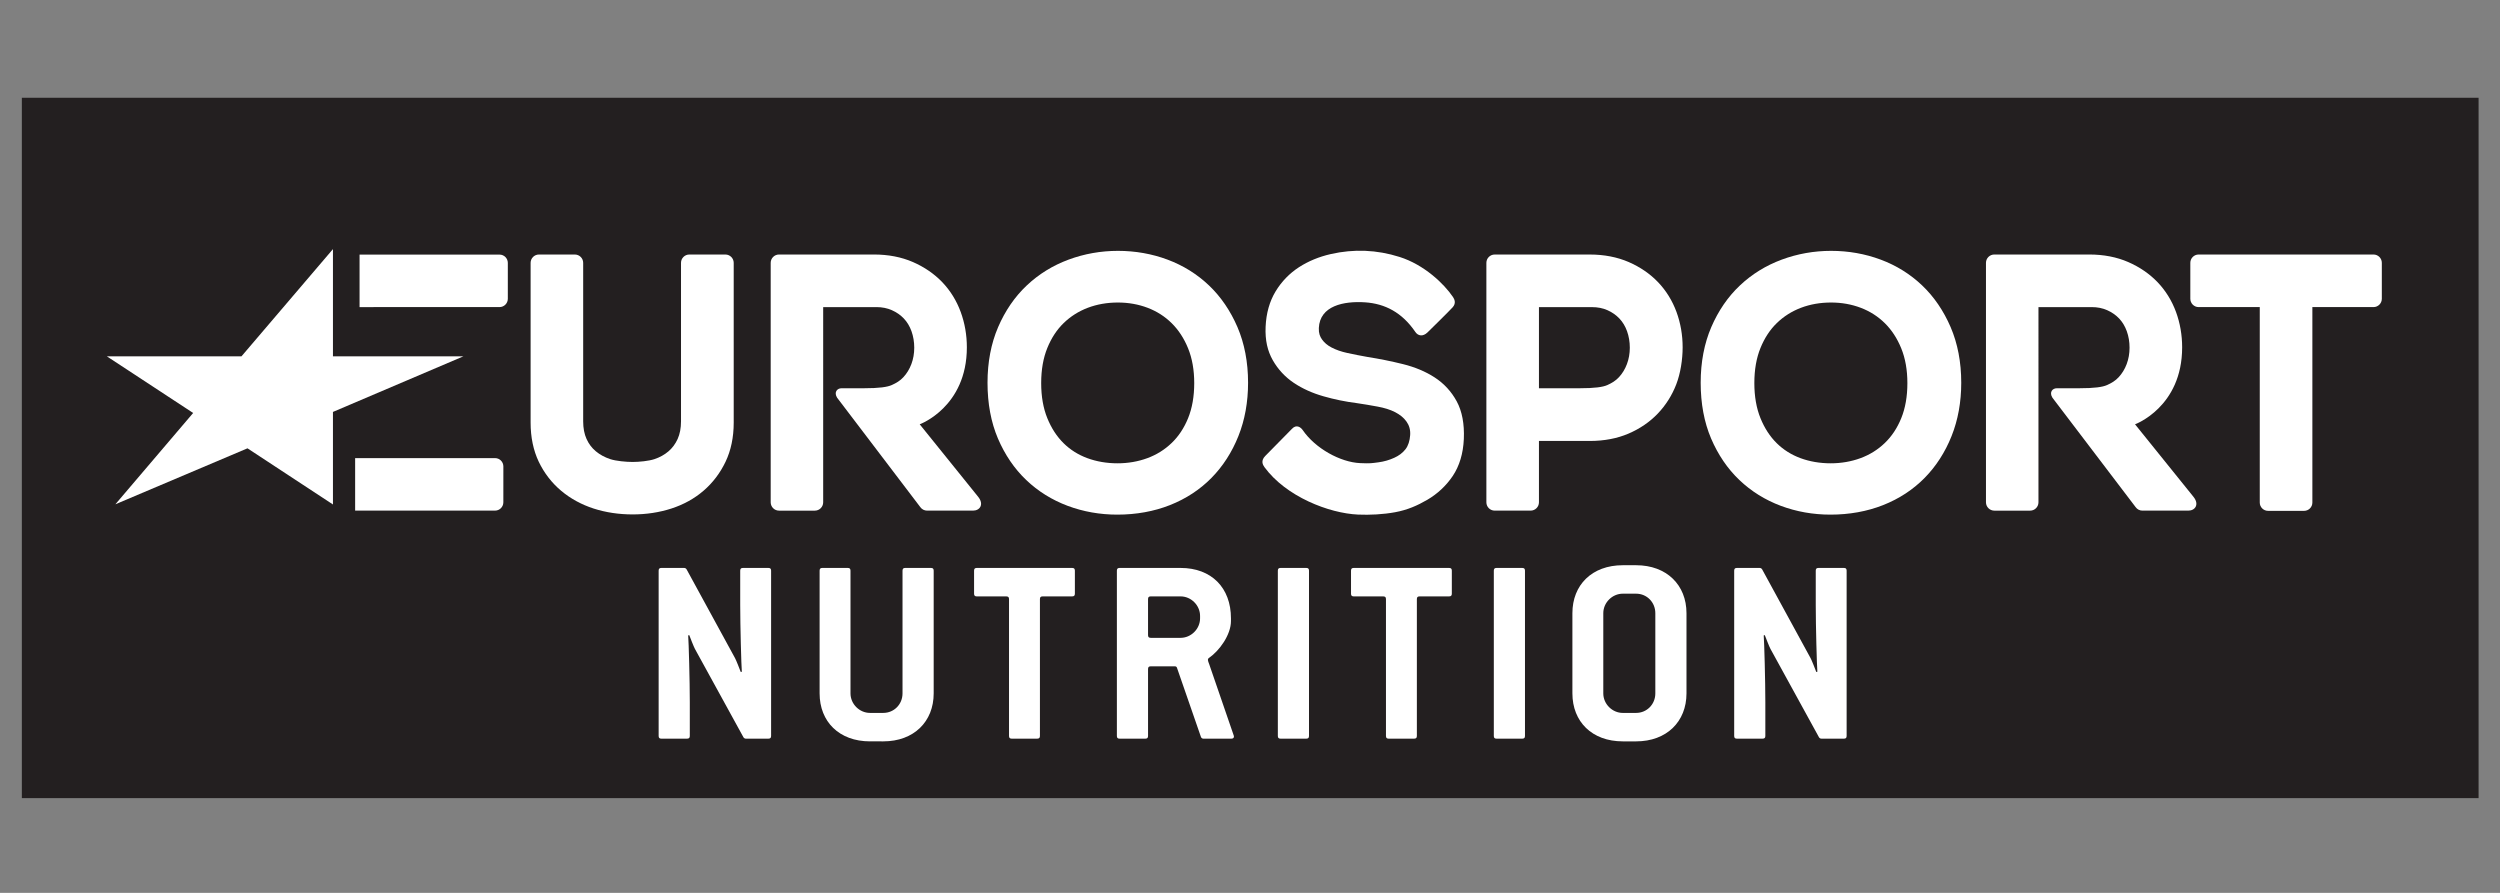 <?xml version="1.0" encoding="iso-8859-1"?>
<!-- Generator: Adobe Illustrator 22.0.1, SVG Export Plug-In . SVG Version: 6.00 Build 0)  -->
<svg version="1.0" id="Laag_1" xmlns="http://www.w3.org/2000/svg" xmlns:xlink="http://www.w3.org/1999/xlink" x="0px" y="0px"
	 viewBox="0 0 350 125" style="enable-background:new 0 0 350 125;" xml:space="preserve">
<rect x="0" y="0" width="350" height="125" fill="#808080" stroke="none"/>
<rect x="3.058" y="13.688" style="fill:#231F20;" width="343.942" height="98.049"/>
<g>
	<polygon style="fill:#FFFFFF;" points="46.613,34.875 33.809,49.882 14.952,49.882 27.041,57.816 16.15,70.602 34.647,62.765 
		46.613,70.627 46.613,57.67 64.888,49.882 46.613,49.882 	"/>
	<path style="fill:#FFFFFF;" d="M69.934,42.992c0.64,0,1.161-0.523,1.161-1.161v-5.025c0-0.64-0.519-1.162-1.161-1.162H50.339v7.35
		L69.934,42.992z"/>
	<path style="fill:#FFFFFF;" d="M69.311,71.485c0.64,0,1.158-0.522,1.158-1.161l0.003-5.025c0-0.64-0.519-1.162-1.161-1.162H49.719
		v7.348H69.311z"/>
	<path style="fill:#FFFFFF;" d="M332.289,35.631h-24.48c-0.642,0-1.164,0.523-1.164,1.165v5.033c0,0.64,0.521,1.165,1.164,1.165
		h8.558v27.365c0,0.64,0.523,1.161,1.165,1.161h5.036c0.642,0,1.164-0.52,1.164-1.161V42.993h8.558c0.642,0,1.165-0.524,1.165-1.165
		v-5.033C333.455,36.154,332.932,35.631,332.289,35.631"/>
	<path style="fill:#FFFFFF;" d="M234.71,43.676c-0.581-1.577-1.448-2.981-2.576-4.164c-1.124-1.177-2.508-2.128-4.114-2.826
		c-1.609-0.696-3.441-1.052-5.444-1.052h-13.319c-0.643,0-1.164,0.521-1.164,1.164v33.526c0,0.642,0.52,1.164,1.164,1.164h5.031
		c0.642,0,1.165-0.521,1.165-1.164v-8.589h7.122c2.001,0,3.824-0.346,5.416-1.029c1.592-0.682,2.97-1.624,4.098-2.804
		c1.122-1.177,1.995-2.555,2.589-4.096c0.591-1.532,0.892-3.477,0.892-5.179C235.571,46.904,235.28,45.237,234.71,43.676
		 M227.769,50.974c-0.266,0.705-0.638,1.319-1.108,1.825c-0.466,0.505-0.995,0.821-1.63,1.109c-0.628,0.279-1.745,0.448-3.926,0.448
		h-5.652V42.997h7.419c0.79,0,1.52,0.14,2.165,0.427c0.651,0.287,1.216,0.682,1.682,1.173c0.461,0.485,0.819,1.08,1.066,1.769
		c0.257,0.717,0.389,1.496,0.389,2.318C228.173,49.493,228.036,50.264,227.769,50.974"/>
	<path style="fill:#FFFFFF;" d="M184.637,45.927c-0.03,0.74,0.161,1.192,0.442,1.592c0.318,0.453,0.765,0.833,1.332,1.126
		c0.631,0.332,1.376,0.592,2.216,0.773c0.917,0.2,1.855,0.385,2.792,0.55c1.702,0.269,3.378,0.607,4.989,1.007
		c1.676,0.415,3.168,1.039,4.429,1.855c1.312,0.848,2.354,1.977,3.103,3.357c0.753,1.391,1.087,3.163,0.997,5.264
		c-0.089,2.043-0.615,3.785-1.555,5.189c-0.926,1.37-2.121,2.485-3.549,3.325c-1.401,0.816-2.784,1.424-4.499,1.743
		c-1.678,0.311-3.557,0.406-5.2,0.334c-4.077-0.18-10.094-2.52-13.115-6.649c-0.238-0.33-0.533-0.895,0.114-1.555
		c0.65-0.66,3.753-3.814,3.753-3.814c0.623-0.663,1.232-0.196,1.493,0.184c1.767,2.58,5.283,4.509,8.048,4.629
		c1.451,0.064,1.628,0.006,2.535-0.109c0.821-0.11,1.554-0.326,2.236-0.639c0.628-0.284,1.155-0.663,1.57-1.192
		c0.382-0.49,0.604-1.186,0.657-1.989c0.054-0.773-0.161-1.395-0.52-1.895c-0.388-0.548-0.925-0.964-1.568-1.301
		c-0.726-0.377-1.557-0.618-2.477-0.789c-0.986-0.184-1.964-0.349-2.917-0.487c-1.571-0.197-3.134-0.519-4.641-0.951
		c-1.557-0.441-2.949-1.07-4.142-1.865c-1.235-0.826-2.233-1.898-2.965-3.181c-0.748-1.316-1.09-2.808-1.009-4.691
		c0.083-1.899,0.556-3.567,1.402-4.961c0.837-1.38,1.94-2.514,3.269-3.378c1.3-0.842,2.802-1.463,4.458-1.841
		c3.216-0.73,6.433-0.607,9.624,0.404c3.438,1.087,6.198,3.727,7.471,5.597c0.235,0.344,0.465,0.883-0.03,1.445
		c-0.498,0.559-3.533,3.529-3.533,3.529c-0.654,0.627-1.327,0.482-1.696-0.064c-1.862-2.74-4.26-3.967-7.042-4.153
		C188.127,42.13,184.775,42.8,184.637,45.927"/>
	<path style="fill:#FFFFFF;" d="M169.266,39.969c-1.658-1.582-3.609-2.798-5.806-3.62c-2.181-0.815-4.519-1.229-6.945-1.229
		c-2.397,0-4.722,0.413-6.92,1.229c-2.21,0.819-4.181,2.037-5.851,3.617c-1.676,1.58-3.022,3.542-4.007,5.831
		c-0.986,2.289-1.485,4.907-1.485,7.786c0,2.909,0.49,5.538,1.458,7.808c0.97,2.272,2.302,4.229,3.956,5.807
		c1.656,1.581,3.61,2.797,5.809,3.621c2.181,0.815,4.516,1.23,6.944,1.23c2.658,0,5.139-0.451,7.372-1.333
		c2.248-0.889,4.203-2.17,5.814-3.809c1.601-1.628,2.871-3.596,3.772-5.856c0.899-2.248,1.353-4.763,1.353-7.468
		c0-2.876-0.502-5.494-1.484-7.786C172.26,43.509,170.923,41.547,169.266,39.969 M166.33,58.553c-0.561,1.38-1.34,2.553-2.311,3.477
		c-0.969,0.931-2.107,1.639-3.387,2.11c-1.297,0.479-2.707,0.723-4.178,0.723c-1.509,0-2.931-0.244-4.229-0.723
		c-1.276-0.471-2.393-1.173-3.325-2.094c-0.943-0.931-1.709-2.104-2.272-3.494c-0.574-1.399-0.862-3.056-0.862-4.919
		c0-1.87,0.289-3.526,0.862-4.92c0.564-1.388,1.332-2.562,2.291-3.487c0.952-0.926,2.085-1.643,3.366-2.133
		c1.297-0.492,2.718-0.74,4.219-0.74c1.471,0,2.871,0.248,4.166,0.74c1.278,0.487,2.412,1.209,3.364,2.151
		c0.958,0.945,1.732,2.128,2.297,3.518c0.571,1.398,0.862,3.037,0.862,4.872C167.193,55.498,166.901,57.155,166.33,58.553"/>
	<path style="fill:#FFFFFF;" d="M269.109,39.969c-1.658-1.582-3.609-2.798-5.806-3.62c-2.181-0.815-4.519-1.229-6.945-1.229
		c-2.397,0-4.723,0.413-6.92,1.229c-2.21,0.819-4.181,2.037-5.851,3.617c-1.676,1.58-3.022,3.542-4.007,5.831
		c-0.984,2.289-1.485,4.907-1.485,7.786c0,2.909,0.49,5.538,1.458,7.808c0.97,2.272,2.302,4.229,3.956,5.807
		c1.656,1.581,3.609,2.797,5.809,3.621c2.181,0.815,4.516,1.23,6.944,1.23c2.658,0,5.138-0.451,7.372-1.333
		c2.248-0.889,4.203-2.17,5.814-3.809c1.601-1.628,2.871-3.596,3.772-5.856c0.899-2.248,1.354-4.763,1.354-7.468
		c0-2.876-0.501-5.494-1.486-7.786C272.103,43.509,270.766,41.547,269.109,39.969 M266.172,58.553
		c-0.561,1.38-1.34,2.553-2.31,3.477c-0.97,0.931-2.109,1.639-3.388,2.11c-1.297,0.479-2.707,0.723-4.178,0.723
		c-1.509,0-2.931-0.244-4.232-0.723c-1.272-0.471-2.39-1.173-3.323-2.094c-0.945-0.931-1.708-2.104-2.272-3.494
		c-0.571-1.399-0.861-3.056-0.861-4.919c0-1.87,0.29-3.526,0.861-4.92c0.565-1.388,1.333-2.562,2.292-3.487
		c0.952-0.926,2.085-1.643,3.366-2.133c1.297-0.492,2.718-0.74,4.219-0.74c1.471,0,2.871,0.248,4.164,0.74
		c1.28,0.487,2.409,1.209,3.365,2.151c0.957,0.945,1.732,2.128,2.297,3.518c0.571,1.398,0.862,3.037,0.862,4.872
		C267.036,55.498,266.743,57.155,266.172,58.553"/>
	<path style="fill:#FFFFFF;" d="M101.553,35.633h-5.05c-0.641,0-1.162,0.523-1.162,1.165v22.194c0,0.945-0.159,1.778-0.471,2.465
		c-0.311,0.685-0.741,1.266-1.278,1.726c-0.553,0.476-1.221,0.847-1.982,1.1c-0.785,0.26-2.113,0.392-3.036,0.392
		c-0.927,0-2.33-0.131-3.133-0.394c-0.778-0.257-1.461-0.627-2.032-1.106c-0.55-0.458-0.983-1.034-1.292-1.717
		c-0.314-0.694-0.472-1.52-0.472-2.465V36.798c0-0.641-0.522-1.165-1.165-1.165H75.45c-0.642,0-1.165,0.523-1.165,1.165v22.371
		c0,2.049,0.386,3.897,1.142,5.48c0.758,1.582,1.811,2.945,3.129,4.056c1.31,1.1,2.842,1.937,4.558,2.493
		c1.694,0.546,3.529,0.821,5.46,0.821c1.898,0,3.718-0.275,5.409-0.821c1.721-0.556,3.244-1.4,4.522-2.505
		c1.286-1.106,2.316-2.467,3.07-4.044c0.758-1.587,1.144-3.431,1.144-5.48V36.798C102.718,36.156,102.195,35.633,101.553,35.633"/>
	<path style="fill:#FFFFFF;" d="M136.935,69.541l-8.175-10.139c0,0,6.601-2.402,6.601-10.773c0-1.726-0.29-3.391-0.862-4.952
		c-0.578-1.58-1.446-2.98-2.573-4.164c-1.128-1.175-2.511-2.128-4.114-2.826c-1.613-0.701-3.444-1.056-5.446-1.056h-13.304
		c-0.64,0-1.165,0.521-1.165,1.164v33.53c0,0.641,0.526,1.165,1.165,1.165h5.018c0.642,0,1.165-0.523,1.165-1.165V42.994h7.449
		c0.793,0,1.518,0.144,2.165,0.431c0.651,0.287,1.219,0.682,1.681,1.17c0.46,0.487,0.819,1.084,1.067,1.772
		c0.256,0.717,0.388,1.496,0.388,2.315c0,0.809-0.136,1.582-0.403,2.293c-0.266,0.702-0.64,1.315-1.11,1.824
		c-0.465,0.506-0.994,0.821-1.63,1.107c-0.627,0.28-1.745,0.45-3.924,0.45h-3.115c-0.618,0-1.09,0.557-0.62,1.319l11.653,15.325
		c0.215,0.307,0.571,0.488,0.947,0.488h6.433C137.176,71.491,137.81,70.618,136.935,69.541"/>
	<path style="fill:#FFFFFF;" d="M307.076,69.541l-8.171-10.139c0,0,6.596-2.402,6.596-10.773c0-1.726-0.29-3.391-0.859-4.952
		c-0.579-1.58-1.449-2.98-2.576-4.164c-1.128-1.175-2.511-2.128-4.114-2.826c-1.61-0.701-3.444-1.056-5.445-1.056h-13.303
		c-0.642,0-1.168,0.521-1.168,1.164v33.53c0,0.641,0.526,1.165,1.168,1.165h5.017c0.642,0,1.164-0.523,1.164-1.165V42.994h7.451
		c0.793,0,1.518,0.144,2.165,0.431c0.651,0.287,1.219,0.682,1.682,1.17c0.458,0.487,0.817,1.084,1.066,1.772
		c0.26,0.717,0.388,1.496,0.388,2.315c0,0.809-0.136,1.582-0.403,2.293c-0.266,0.702-0.64,1.315-1.11,1.824
		c-0.465,0.506-0.994,0.821-1.63,1.107c-0.627,0.28-1.745,0.45-3.924,0.45h-3.115c-0.618,0-1.09,0.557-0.618,1.319l11.653,15.325
		c0.216,0.307,0.568,0.488,0.945,0.488h6.433C307.317,71.491,307.951,70.618,307.076,69.541"/>
</g>
<g>
	<path style="fill:#FFFFFF;" d="M92.589,103.413c-0.266,0-0.379-0.115-0.379-0.379V79.89c0-0.266,0.114-0.379,0.379-0.379h3.187
		c0.152,0,0.266,0.076,0.342,0.19l6.791,12.444c0.151,0.266,0.683,1.631,0.797,1.935l0.151-0.038
		c-0.076-0.911-0.227-6.374-0.227-9.372v-4.78c0-0.266,0.114-0.379,0.379-0.379h3.566c0.266,0,0.379,0.114,0.379,0.379v23.143
		c0,0.266-0.114,0.379-0.379,0.379h-3.149c-0.152,0-0.266-0.076-0.342-0.19l-6.791-12.369c-0.151-0.266-0.683-1.631-0.796-1.935
		l-0.152,0.038c0.076,0.91,0.227,6.374,0.227,9.371v4.704c0,0.266-0.114,0.379-0.379,0.379L92.589,103.413L92.589,103.413z"/>
	<path style="fill:#FFFFFF;" d="M121.802,103.792c-4.325,0-7.057-2.77-7.057-6.715V79.89c0-0.266,0.114-0.379,0.379-0.379h3.566
		c0.266,0,0.379,0.114,0.379,0.379v17.186c0,1.48,1.252,2.731,2.731,2.731h1.859c1.517,0,2.694-1.214,2.694-2.731V79.89
		c0-0.266,0.114-0.379,0.379-0.379h3.605c0.266,0,0.379,0.114,0.379,0.379v17.186c0,3.945-2.77,6.715-7.057,6.715H121.802z"/>
	<path style="fill:#FFFFFF;" d="M141.642,103.413c-0.266,0-0.379-0.115-0.379-0.379v-19.16c0-0.266-0.114-0.378-0.379-0.378h-4.135
		c-0.266,0-0.379-0.115-0.379-0.379V79.89c0-0.266,0.114-0.379,0.379-0.379h13.355c0.266,0,0.379,0.114,0.379,0.379v3.225
		c0,0.266-0.114,0.379-0.379,0.379h-4.135c-0.266,0-0.379,0.114-0.379,0.378v19.16c0,0.266-0.114,0.379-0.379,0.379H141.642z"/>
	<path style="fill:#FFFFFF;" d="M156.742,103.413c-0.266,0-0.379-0.115-0.379-0.379V79.89c0-0.266,0.114-0.379,0.379-0.379h8.536
		c4.325,0,7.056,2.77,7.056,7.057v0.379c0,1.934-1.631,4.173-3.073,5.16c-0.114,0.076-0.152,0.152-0.152,0.304
		c0,0.114,0.076,0.303,0.19,0.607l3.263,9.485c0.076,0.266,0.19,0.493,0.19,0.607c0,0.19-0.115,0.304-0.379,0.304h-3.908
		c-0.152,0-0.303-0.115-0.342-0.266l-3.339-9.637c-0.038-0.152-0.151-0.227-0.303-0.227h-3.376c-0.266,0-0.379,0.114-0.379,0.379
		v9.371c0,0.266-0.114,0.379-0.379,0.379L156.742,103.413L156.742,103.413z M165.278,89.298c1.48,0,2.731-1.252,2.731-2.731v-0.342
		c0-1.48-1.252-2.731-2.731-2.731h-4.174c-0.266,0-0.379,0.114-0.379,0.378v5.046c0,0.266,0.114,0.379,0.379,0.379L165.278,89.298
		L165.278,89.298z"/>
	<path style="fill:#FFFFFF;" d="M179.276,103.413c-0.266,0-0.378-0.115-0.378-0.379V79.89c0-0.266,0.114-0.379,0.378-0.379h3.605
		c0.266,0,0.379,0.114,0.379,0.379v23.143c0,0.266-0.114,0.379-0.379,0.379H179.276z"/>
	<path style="fill:#FFFFFF;" d="M194.414,103.413c-0.266,0-0.379-0.115-0.379-0.379v-19.16c0-0.266-0.115-0.378-0.379-0.378h-4.135
		c-0.266,0-0.379-0.115-0.379-0.379V79.89c0-0.266,0.114-0.379,0.379-0.379h13.355c0.266,0,0.379,0.114,0.379,0.379v3.225
		c0,0.266-0.115,0.379-0.379,0.379h-4.136c-0.266,0-0.379,0.114-0.379,0.378v19.16c0,0.266-0.114,0.379-0.379,0.379H194.414z"/>
	<path style="fill:#FFFFFF;" d="M209.513,103.413c-0.266,0-0.378-0.115-0.378-0.379V79.89c0-0.266,0.114-0.379,0.378-0.379h3.605
		c0.266,0,0.379,0.114,0.379,0.379v23.143c0,0.266-0.114,0.379-0.379,0.379H209.513z"/>
	<path style="fill:#FFFFFF;" d="M227.193,103.792c-4.326,0-7.057-2.77-7.057-6.715V85.846c0-3.945,2.731-6.715,7.057-6.715h1.859
		c4.287,0,7.057,2.77,7.057,6.715v11.231c0,3.945-2.77,6.715-7.057,6.715H227.193z M229.052,99.808c1.517,0,2.694-1.214,2.694-2.731
		V85.846c0-1.517-1.176-2.731-2.694-2.731h-1.859c-1.48,0-2.732,1.252-2.732,2.731v11.231c0,1.48,1.252,2.731,2.732,2.731
		L229.052,99.808L229.052,99.808z"/>
	<path style="fill:#FFFFFF;" d="M243.164,103.413c-0.266,0-0.378-0.115-0.378-0.379V79.89c0-0.266,0.114-0.379,0.378-0.379h3.187
		c0.152,0,0.266,0.076,0.342,0.19l6.79,12.444c0.152,0.266,0.684,1.631,0.797,1.935l0.152-0.038
		c-0.076-0.911-0.227-6.374-0.227-9.372v-4.78c0-0.266,0.115-0.379,0.379-0.379h3.566c0.266,0,0.378,0.114,0.378,0.379v23.143
		c0,0.266-0.114,0.379-0.378,0.379h-3.149c-0.152,0-0.266-0.076-0.342-0.19l-6.79-12.369c-0.152-0.266-0.684-1.631-0.797-1.935
		l-0.152,0.038c0.076,0.91,0.227,6.374,0.227,9.371v4.704c0,0.266-0.114,0.379-0.379,0.379L243.164,103.413L243.164,103.413z"/>
</g>
</svg>
